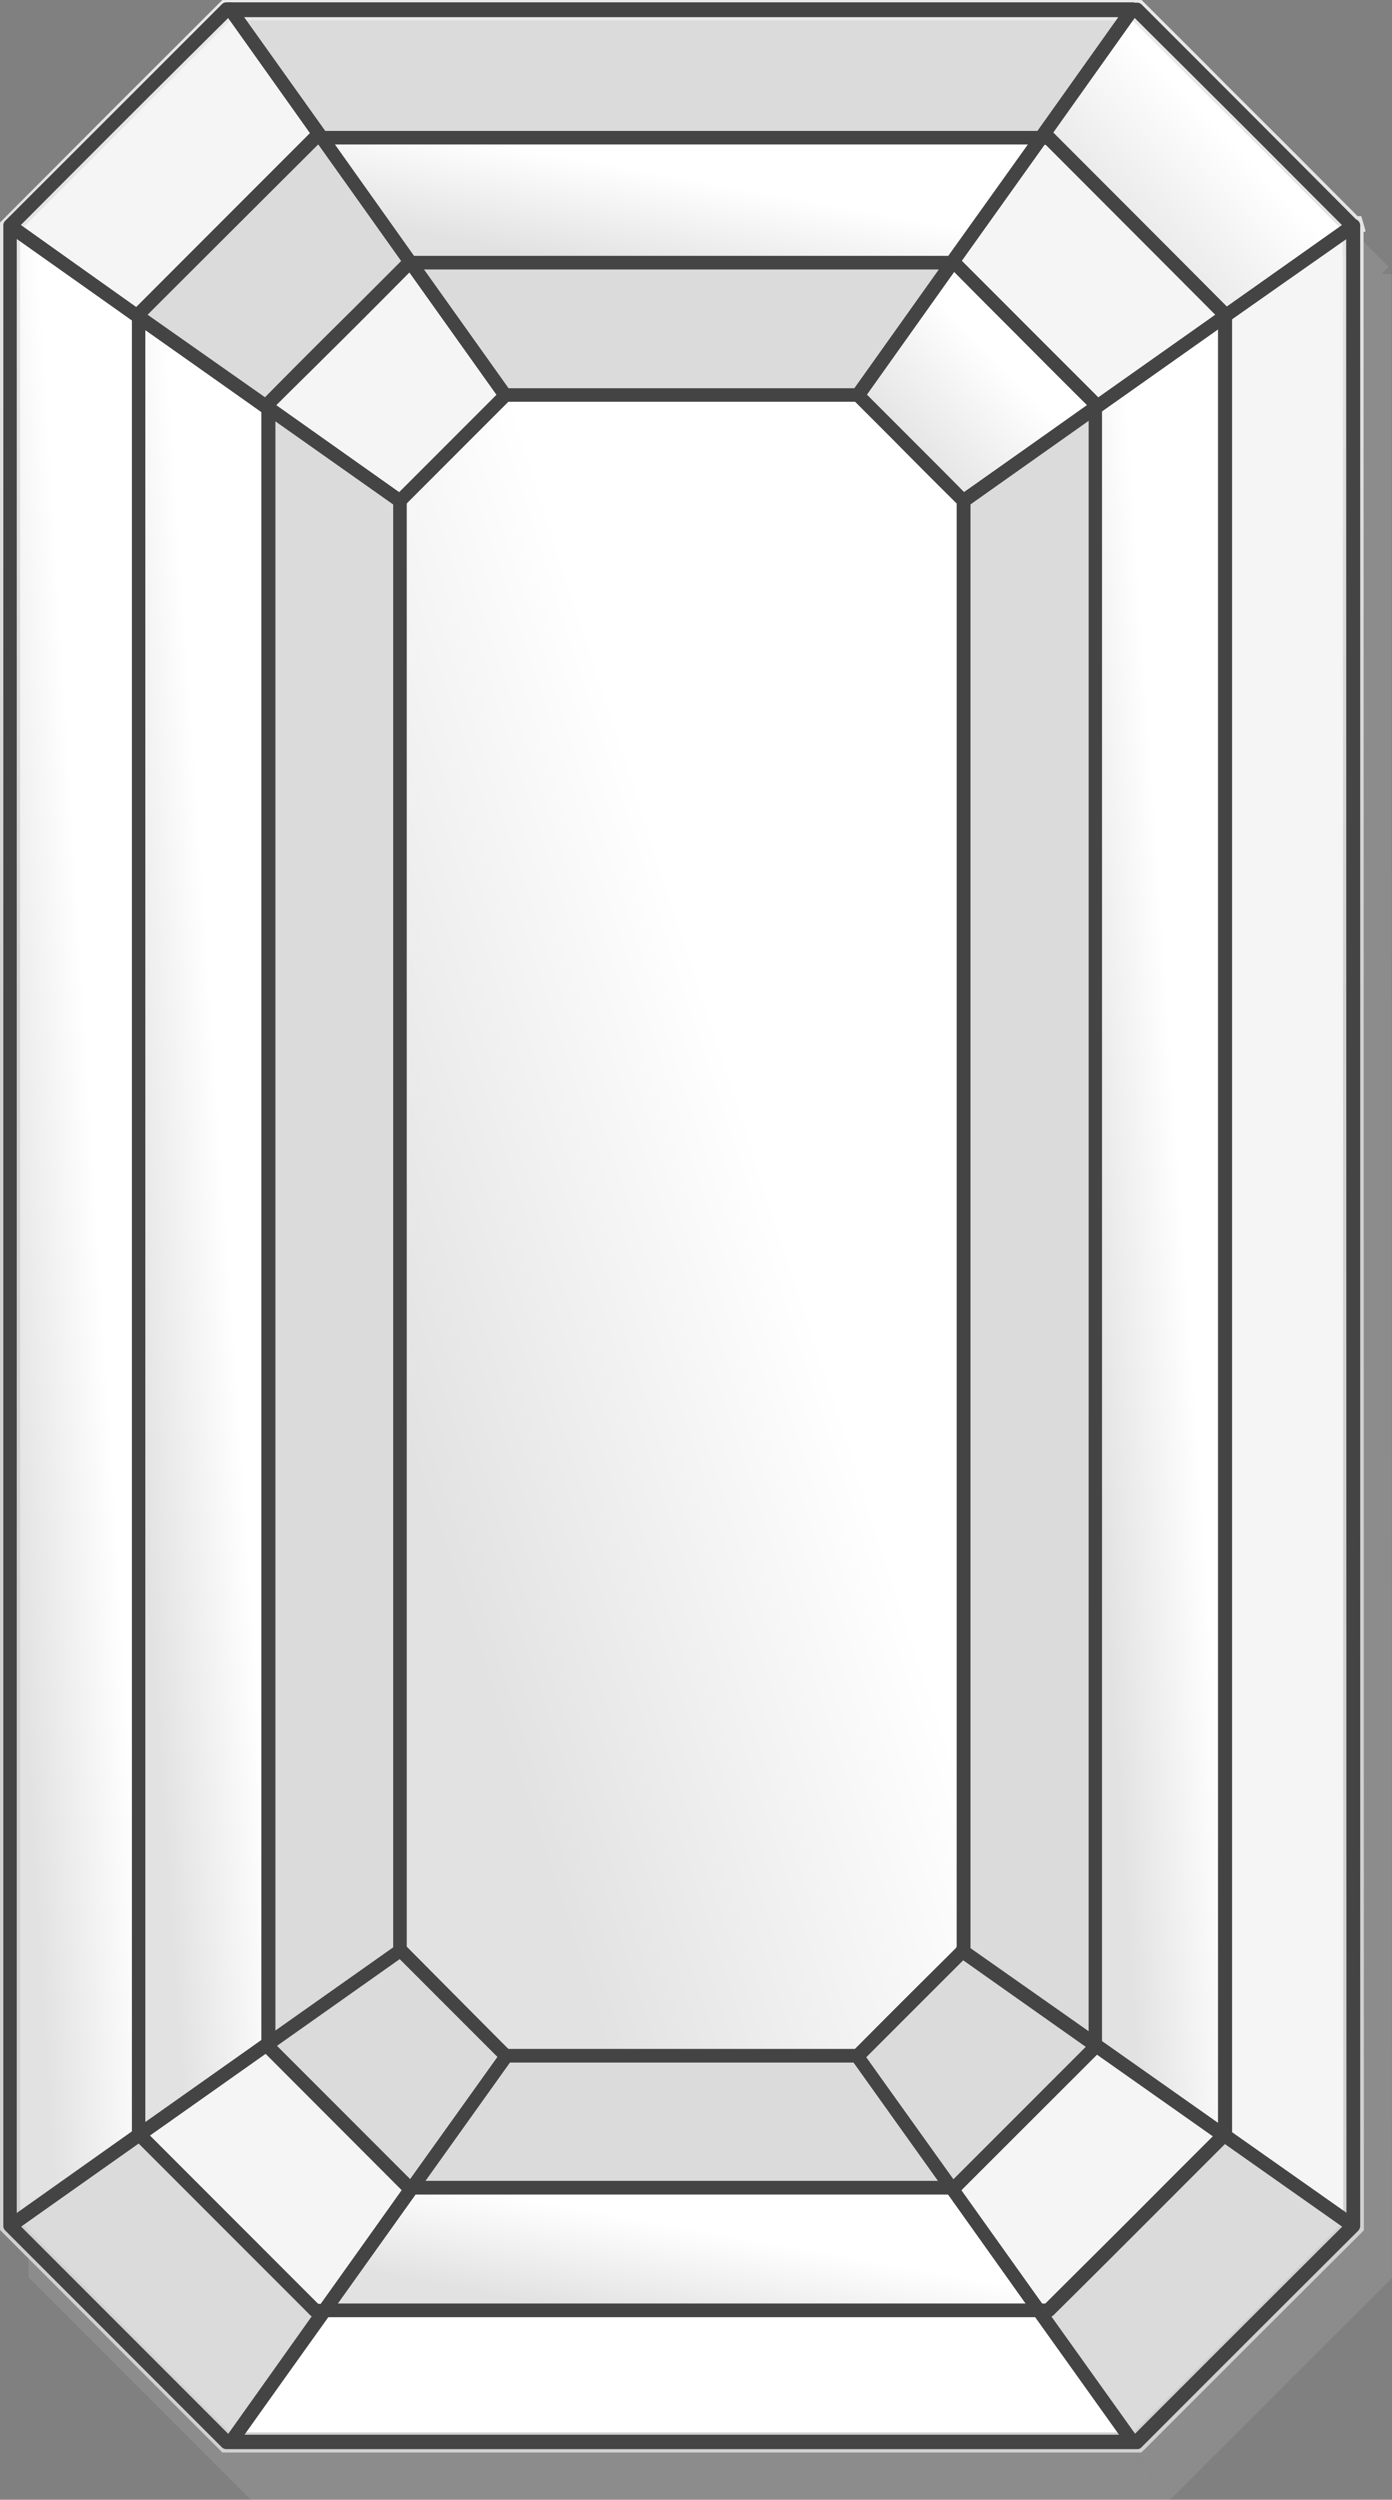 <svg id="Emerald" xmlns="http://www.w3.org/2000/svg" xmlns:xlink="http://www.w3.org/1999/xlink" width="40.789" height="73.2" viewBox="0 0 40.789 73.2">
  <rect x="0" y="0" width="40.789" height="73.2" fill="#808080" stroke="none"/>
  <defs>
    <linearGradient id="linear-gradient" x1="0.124" y1="0.751" x2="0.539" y2="0.352" gradientUnits="objectBoundingBox">
      <stop offset="0" stop-color="#e2e2e2"/>
      <stop offset="1" stop-color="#fff"/>
    </linearGradient>
    <linearGradient id="linear-gradient-9" x1="0.5" y1="0.41" x2="0.5" y2="-0.59" gradientUnits="objectBoundingBox">
      <stop offset="0" stop-color="#d1d1d1"/>
      <stop offset="0.595" stop-color="#f4f4f4"/>
    </linearGradient>
  </defs>
  <g id="Group_229" data-name="Group 229">
    <g id="Group_226" data-name="Group 226" transform="translate(0.834 1.397)" opacity="0.15">
      <path id="XMLID_00000034070882026365558280000010959258538239220896_" d="M319.616,20.668l5.161,5.161v.059l3.768-2.659L322.216,16.9h-.137L319.4,20.668Z" transform="translate(-288.893 -16.638)" fill="#d1d1d1"/>
      <path id="XMLID_00000170243730567792873550000018321734282862843029_" d="M100.966,20.668l2.68-3.768H77.2l2.688,3.768Z" transform="translate(-70.459 -16.638)" fill="#d1d1d1"/>
      <path id="XMLID_00000150810496561631090800000006315831397960490678_" d="M373.929,137.3l-.029.029,3.778,2.659.02-.02V81.4l-3.768,2.659V137.3Z" transform="translate(-338.046 -74.81)" fill="#d1d1d1"/>
      <path id="XMLID_00000167364053429718806000000002133788475792715685_" d="M318.984,656.441H318.7l2.737,3.826h.147c2.464-2.464,3.856-3.856,6.319-6.309l-3.778-2.659Z" transform="translate(-288.262 -588.789)" fill="#d1d1d1"/>
      <path id="XMLID_00000152243882745882786040000014026075987462104504_" d="M15.278,25.829c2.011-2.009,3.141-3.147,5.161-5.161h.2L17.945,16.9h-.108L11.5,23.239v.009l3.768,2.669.009-.088Z" transform="translate(-11.205 -16.638)" fill="#d1d1d1"/>
      <path id="XMLID_00000133526787382926704590000009980693553862095536_" d="M101.258,703.7H80.328L77.6,707.537h26.395Z" transform="translate(-70.82 -636.048)" fill="#d1d1d1"/>
      <path id="XMLID_00000007427917529718987360000003522447103990759070_" d="M20.619,656.352,15.468,651.2,11.7,653.859l6.319,6.319h.147l2.737-3.826Z" transform="translate(-11.386 -588.699)" fill="#d1d1d1"/>
      <path id="XMLID_00000134969908784723055820000000755111892839537304_" d="M15.278,137.482V84.259L11.5,81.6v58.54l.02.02,3.768-2.659A.034.034,0,0,0,15.278,137.482Z" transform="translate(-11.205 -74.991)" fill="#d1d1d1"/>
      <path id="XMLID_00000121256109812611684830000015242161705058953612_" d="M123.067,58.96l2.61-3.66H104.6l2.61,3.66Z" transform="translate(-95.171 -51.271)" fill="#d1d1d1"/>
      <path id="XMLID_00000103235702295994049000000010711930569967060376_" d="M335.6,159.2l3.768,2.654.029-.029V108.6l-3.791,2.679L335.6,159.2Z" transform="translate(-303.504 -99.341)" fill="#d1d1d1"/>
      <path id="XMLID_00000016067559369895654750000002669212089936969354_" d="M292.868,58.96,297,63.09v.118l3.791-2.679V60.47c-2.022-2.022-3.15-3.15-5.161-5.171h-.216L292.8,58.96Z" transform="translate(-264.904 -51.271)" fill="#d1d1d1"/>
      <path id="XMLID_00000142857443089524580810000011448471903168847024_" d="M53.7,63.091l4.131-4.131h.039L55.257,55.3h-.2c-2.011,2.011-3.14,3.15-5.161,5.161v.079l3.8,2.679Z" transform="translate(-45.837 -51.271)" fill="#d1d1d1"/>
      <path id="XMLID_00000076592037728869058920000011068543043272474263_" d="M58.009,628.32c-1.611-1.619-2.522-2.522-4.131-4.131V624.1L50.1,626.769l5.152,5.152h.275l2.559-3.591h-.079Z" transform="translate(-46.018 -564.258)" fill="#d1d1d1"/>
      <path id="XMLID_00000134221599628543770300000007367939531593947838_" d="M300.588,626.954,296.82,624.3v.059l-4.131,4.131H292.6l2.559,3.591h.284C297.457,630.082,298.586,628.951,300.588,626.954Z" transform="translate(-264.723 -564.438)" fill="#d1d1d1"/>
      <path id="XMLID_00000097493684785518626950000006571304241362108561_" d="M107.971,667.1l-2.571,3.591h20.93L123.77,667.1Z" transform="translate(-95.892 -603.039)" fill="#d1d1d1"/>
      <path id="XMLID_00000147208004223393850400000000321960621245503900_" d="M53.791,111.379,50,108.7v53.213l.02.02,3.778-2.669Z" transform="translate(-45.928 -99.431)" fill="#d1d1d1"/>
      <path id="XMLID_00000142867207790861534790000007462968622681926816_" d="M92.456,181.137V138.728L88.6,136v47.894l3.876-2.737C92.466,181.157,92.466,181.146,92.456,181.137Z" transform="translate(-80.74 -124.052)" fill="#d1d1d1"/>
      <path id="XMLID_00000040556091793806717130000009446716157164093606_" d="M92.546,99.476l3.091-3.09L92.871,92.5h-.039L88.7,96.631v.128l3.856,2.728C92.546,99.5,92.546,99.476,92.546,99.476Z" transform="translate(-80.831 -84.82)" fill="#d1d1d1"/>
      <path id="XMLID_00000043455674580941092450000016645408768968936880_" d="M264.7,96.476l3.1,3.1,3.856-2.728v-.118c-1.619-1.611-2.522-2.522-4.131-4.131h-.068Z" transform="translate(-239.561 -84.911)" fill="#d1d1d1"/>
      <path id="XMLID_00000071531000711697444110000014749000369475844540_" d="M133.977,96.476H144.3l2.757-3.876H131.2l2.767,3.886C133.967,96.476,133.967,96.476,133.977,96.476Z" transform="translate(-119.16 -84.911)" fill="#d1d1d1"/>
      <path id="XMLID_00000171701315991765674070000015072595341751716233_" d="M295.939,138.618h0v42.428l-.039.039,3.9,2.737V135.9Z" transform="translate(-267.699 -123.962)" fill="#d1d1d1"/>
      <path id="XMLID_00000116221619295041846270000007463036972516245164_" d="M264.429,599.552H264.4l2.767,3.876h.088l4.131-4.131v-.059l-3.9-2.737C266.3,597.677,265.627,598.355,264.429,599.552Z" transform="translate(-239.29 -539.366)" fill="#d1d1d1"/>
      <path id="XMLID_00000007413513594178339250000005333908812327636400_" d="M95.557,599.281,92.476,596.2,88.6,598.937v.088c1.611,1.619,2.522,2.522,4.131,4.131h.088l2.767-3.876Z" transform="translate(-80.74 -539.096)" fill="#d1d1d1"/>
      <path id="XMLID_00000089551762902687466200000014227691526068581303_" d="M134.367,627.6l-2.767,3.876h15.8l-2.767-3.876Z" transform="translate(-119.521 -567.415)" fill="#d1d1d1"/>
      <path id="XMLID_00000026156370955195934150000006076643585319836804_" d="M141.324,132.1H131l-.009.009h0L127.9,135.2v.009h0v42.409l.02.02h0L131,180.72h10.322l3.062-3.062h0l.039-.039V135.191h0C143.217,133.984,142.53,133.307,141.324,132.1Z" transform="translate(-116.184 -120.535)" fill="#d1d1d1"/>
      <path id="Path_288" data-name="Path 288" d="M41.94,86.007H15.016L8.5,79.491V20.716l.088-.095,3.17-3.17c.962-.962,1.933-1.923,3.159-3.159l.088-.088H41.94l6.417,6.417-.2.2v.009h.284l.009,58.687-.108.108c-2.453,2.444-3.808,3.8-6.28,6.27Zm-26.69-.589H41.7C44.11,83,45.474,81.64,47.857,79.266l-.009-58.315L41.695,14.8H15.25c-1.188,1.188-2.129,2.119-3.071,3.062s-1.9,1.884-3.091,3.081V79.247Z" transform="translate(-8.5 -14.204)" fill="#d1d1d1"/>
    </g>
    <g id="Group_228" data-name="Group 228">
      <g id="Group_227" data-name="Group 227">
        <g id="XMLID_00000085948579774785344960000010364755803825054138_" transform="translate(0.295 0.265)">
          <path id="XMLID_00000051354650874776264500000011016973446459362191_" d="M311.026,6.468c2.022,2.022,3.15,3.15,5.161,5.171V11.7l3.768-2.659C317.49,6.566,316.1,5.173,313.626,2.7h-.137L310.8,6.468Z" transform="translate(-280.598 -2.7)" fill="url(#linear-gradient)"/>
          <path id="XMLID_00000036952435758445486170000014319690533876451475_" d="M92.466,6.468,95.145,2.7H68.7l2.689,3.768Z" transform="translate(-62.254 -2.7)" fill="#dbdbdb"/>
          <path id="XMLID_00000030479844957214358160000006167900896736665729_" d="M365.529,123.1l-.029.029,3.778,2.659.02-.02V67.2l-3.768,2.659V123.1Z" transform="translate(-329.93 -60.871)" fill="#f5f5f5"/>
          <path id="XMLID_00000106112898997886071770000001292454165897802940_" d="M310.484,642.242H310.2l2.737,3.826h.147c2.464-2.464,3.856-3.856,6.319-6.309l-3.778-2.659C313.625,639.1,312.5,640.24,310.484,642.242Z" transform="translate(-280.056 -574.851)" fill="#dbdbdb"/>
          <path id="XMLID_00000012467213864890612320000004955456229602654636_" d="M6.768,11.639l5.171-5.171h.2L9.445,2.7H9.339L3,9.039v.011L6.768,11.72Z" transform="translate(-3 -2.7)" fill="#f5f5f5"/>
          <path id="XMLID_00000042695423817660403980000001600101215303900350_" d="M92.758,689.5H71.828L69.1,693.337H95.495Z" transform="translate(-62.614 -622.108)" fill="#fff"/>
          <path id="XMLID_00000139273414405099661000000015143474421846876577_" d="M12.119,642.152,6.968,637,3.2,639.669l6.319,6.319h.147l2.737-3.826-.284-.01Z" transform="translate(-3.18 -574.76)" fill="#dbdbdb"/>
          <path id="XMLID_00000005241244725605540920000008673785953861276045_" d="M6.768,123.282V70.069L3,67.4v58.54l.02.02,3.772-2.66C6.791,123.291,6.778,123.291,6.768,123.282Z" transform="translate(-3 -61.051)" fill="url(#linear-gradient)"/>
          <path id="XMLID_00000057135837824882189820000006312521387330339760_" d="M114.567,44.76l2.61-3.66H96.1l2.61,3.66Z" transform="translate(-86.965 -37.332)" fill="url(#linear-gradient)"/>
          <path id="XMLID_00000160912626653607044060000005288289399724734128_" d="M327.1,145.015l3.768,2.654.029-.029V94.4l-3.791,2.679-.009,47.933Z" transform="translate(-295.298 -85.402)" fill="url(#linear-gradient)"/>
          <path id="XMLID_00000039118753140691446460000013674265819445868221_" d="M284.368,44.76,288.5,48.89v.118l3.791-2.679V46.27c-2.022-2.022-3.15-3.15-5.161-5.171h-.216L284.3,44.76Z" transform="translate(-256.698 -37.332)" fill="#f5f5f5"/>
          <path id="XMLID_00000040564619808317825890000001141284808380789178_" d="M45.2,48.891c1.611-1.619,2.522-2.522,4.131-4.131h.039l-2.6-3.661h-.2L41.4,46.271v.079l3.791,2.679.009-.137Z" transform="translate(-37.632 -37.332)" fill="#dbdbdb"/>
          <path id="XMLID_00000030470676280619031760000008468280904408127404_" d="M49.509,614.119l-4.131-4.131V609.9L41.6,612.569l5.152,5.152h.275l2.559-3.591-.079-.009Z" transform="translate(-37.812 -550.32)" fill="#f5f5f5"/>
          <path id="XMLID_00000047738877079235246770000016177913306847231419_" d="M292.088,612.854,288.32,610.2v.059l-4.131,4.131H284.1l2.559,3.591h.284C288.957,615.982,290.086,614.844,292.088,612.854Z" transform="translate(-256.517 -550.589)" fill="#f5f5f5"/>
          <path id="XMLID_00000091731635343606916020000001765978989245696138_" d="M99.471,652.9,96.9,656.491h20.93L115.27,652.9Z" transform="translate(-87.686 -589.1)" fill="url(#linear-gradient)"/>
          <path id="XMLID_00000084532483369632652630000009535120387190251943_" d="M45.2,97.269,41.4,94.6v53.213l.02.02,3.778-2.669V97.269Z" transform="translate(-37.632 -85.582)" fill="url(#linear-gradient)"/>
          <path id="XMLID_00000022534506220609776170000014356789382907489438_" d="M83.956,166.946V124.528L80.1,121.8v47.894l3.876-2.737C83.966,166.957,83.966,166.946,83.956,166.946Z" transform="translate(-72.534 -110.114)" fill="#dbdbdb"/>
          <path id="XMLID_00000091722890239342239500000013240864966887609516_" d="M84.046,85.376l3.091-3.09L84.371,78.4h-.039c-1.611,1.619-2.522,2.522-4.131,4.131v.128l3.846,2.718Z" transform="translate(-72.625 -70.972)" fill="#f5f5f5"/>
          <path id="XMLID_00000056393078460110986770000001132780162454746813_" d="M256.2,82.276c1.207,1.207,1.884,1.9,3.1,3.1l3.856-2.728v-.118c-1.619-1.611-2.521-2.522-4.131-4.131h-.068Z" transform="translate(-231.355 -70.972)" fill="url(#linear-gradient)"/>
          <path id="XMLID_00000177444597642968714810000014222477688857536420_" d="M125.477,82.276H135.8l2.757-3.876H122.7l2.767,3.886C125.467,82.276,125.467,82.276,125.477,82.276Z" transform="translate(-110.954 -70.972)" fill="#dbdbdb"/>
          <path id="XMLID_00000142154006277285087440000000311663897281871749_" d="M287.439,124.418h0v42.428l-.039.039,3.9,2.737V121.7Z" transform="translate(-259.493 -110.023)" fill="#dbdbdb"/>
          <path id="XMLID_00000177463852811741391230000002243737576111311517_" d="M255.929,585.452H255.9l2.767,3.876h.088l4.131-4.131v-.059l-3.9-2.737C257.8,583.568,257.127,584.245,255.929,585.452Z" transform="translate(-231.084 -525.517)" fill="#dbdbdb"/>
          <path id="XMLID_00000075846533945560960210000008897478734744957079_" d="M87.057,585.181,83.976,582.1,80.1,584.837v.088l4.131,4.131h.088l2.767-3.876Z" transform="translate(-72.534 -525.247)" fill="#dbdbdb"/>
          <path id="XMLID_00000071523807137695081820000000836047198538133145_" d="M125.867,613.5l-2.767,3.866h15.8l-2.767-3.866Z" transform="translate(-111.315 -553.566)" fill="#dbdbdb"/>
          <path id="XMLID_00000158748876849299318100000013590654073717682106_" d="M132.824,117.9H122.5l-.009.009h0L119.4,121v.009h0v42.419l.02.02h0l3.081,3.081h10.323l3.062-3.062h0l.039-.039V121h0C134.717,119.784,134.03,119.107,132.824,117.9Z" transform="translate(-107.978 -106.596)" fill="url(#linear-gradient)"/>
        </g>
        <path id="Path_289" data-name="Path 289" d="M33.44,71.817H6.516L0,65.3V6.516l.088-.088C2.571,3.935,3.935,2.571,6.427.088L6.516,0H33.451l.088.088c.873.873,1.611,1.6,2.3,2.3C37.12,3.66,38.229,4.769,39.78,6.329h.108l.068.226.059.216-.059.029.009,58.511-.108.108c-2.464,2.453-3.837,3.826-6.319,6.309Zm-26.69-.589H33.2c2.414-2.414,3.778-3.778,6.161-6.153L39.347,6.752C37.8,5.191,36.689,4.082,35.4,2.807,34.726,2.143,34.019,1.423,33.184.6H6.751C4.347,2.992,2.992,4.347.589,6.751V65.056Z" fill="url(#linear-gradient-9)"/>
      </g>
    </g>
  </g>
  <g id="Group_230" data-name="Group 230" transform="translate(0.098 0.068)">
    <g id="XMLID_1364_" transform="translate(0 0)">
      <path id="Path_290" data-name="Path 290" d="M314.341,10.184a.284.284,0,0,1-.088-.02.206.206,0,0,1-.108-.147c-1.962-1.972-3.071-3.081-5.044-5.053h-.147a.207.207,0,0,1-.176-.108.177.177,0,0,1,.02-.206L311.486.879A.2.2,0,0,1,311.641.8h.137a.189.189,0,0,1,.137.059c2.492,2.492,3.856,3.856,6.329,6.339a.223.223,0,0,1,.059.157.27.27,0,0,1-.079.147l-3.768,2.64A.19.19,0,0,1,314.341,10.184ZM309.307,4.6c.009,0,.009.009.02.009,2,2,3.111,3.111,5.082,5.093L317.8,7.3c-2.336-2.345-3.7-3.709-6.083-6.083Z" transform="translate(-278.555 -0.79)" fill="#444"/>
      <path id="Path_291" data-name="Path 291" d="M90.682,4.86H69.607a.19.19,0,0,1-.157-.079L66.762,1.014a.219.219,0,0,1-.02-.206A.19.19,0,0,1,66.919.7H93.364a.207.207,0,0,1,.176.108.194.194,0,0,1-.009.206l-2.68,3.769A.225.225,0,0,1,90.682,4.86ZM69.706,4.468H90.577l2.4-3.375H67.3Z" transform="translate(-60.277 -0.7)" fill="#444"/>
      <path id="Path_292" data-name="Path 292" d="M367.474,124.223a.189.189,0,0,1-.118-.039l-3.778-2.659a.173.173,0,0,1-.079-.147.232.232,0,0,1,.029-.118V68.1a.19.19,0,0,1,.079-.157l3.768-2.659a.194.194,0,0,1,.206-.009.19.19,0,0,1,.108.176v58.57a.189.189,0,0,1-.059.137l-.02.02a.234.234,0,0,1-.137.049Zm-3.552-2.938,3.375,2.374V65.819L363.923,68.2Z" transform="translate(-327.93 -58.912)" fill="#444"/>
      <path id="Path_293" data-name="Path 293" d="M311.3,644.466h-.147a.19.19,0,0,1-.157-.079l-2.737-3.826a.219.219,0,0,1-.02-.206.19.19,0,0,1,.176-.108h.206c1.276-1.265,2.18-2.18,3.223-3.223.559-.569,1.158-1.158,1.864-1.864a.194.194,0,0,1,.255-.02l3.778,2.659a.173.173,0,0,1,.079.147.223.223,0,0,1-.059.157c-2.453,2.444-3.808,3.8-6.28,6.27l-.039.039a.235.235,0,0,1-.142.054Zm-2.512-3.846,2.453,3.434c2.394-2.394,3.738-3.738,6.074-6.066l-3.454-2.433-1.747,1.747c-1.06,1.06-1.972,1.982-3.278,3.278a.173.173,0,0,1-.049.041Z" transform="translate(-278.079 -572.855)" fill="#444"/>
      <path id="Path_294" data-name="Path 294" d="M4.964,10.11a.19.19,0,0,1-.118-.039L1.079,7.4A.19.19,0,0,1,1,7.24V7.231a.19.19,0,0,1,.059-.137L7.4.759A.19.19,0,0,1,7.535.7h.108A.19.19,0,0,1,7.8.779l2.688,3.768a.219.219,0,0,1,.02.206.19.19,0,0,1-.176.108h-.118L5.16,9.914a.181.181,0,0,1-.108.167A.158.158,0,0,1,4.964,10.11ZM1.491,7.216,4.9,9.629,9.988,4.536l-2.414-3.4Z" transform="translate(-1 -0.7)" fill="#444"/>
      <path id="Path_295" data-name="Path 295" d="M93.642,691.729H67.247a.206.206,0,0,1-.176-.108.194.194,0,0,1,.009-.206l2.728-3.837a.2.2,0,0,1,.157-.079h20.93a.19.19,0,0,1,.157.079l2.737,3.837a.219.219,0,0,1,.02.206.181.181,0,0,1-.168.108Zm-26.013-.392H93.258L90.8,687.892H70.073Z" transform="translate(-60.564 -620.108)" fill="#444"/>
      <path id="Path_296" data-name="Path 296" d="M7.862,644.3H7.716a.19.19,0,0,1-.137-.059l-6.319-6.319a.223.223,0,0,1-.059-.157.219.219,0,0,1,.079-.147l3.768-2.669a.194.194,0,0,1,.255.02l5.1,5.1.206.01a.2.2,0,0,1,.167.108.18.18,0,0,1-.02.2l-2.737,3.826a.176.176,0,0,1-.156.089ZM1.7,637.809l6.074,6.074,2.464-3.444a.207.207,0,0,1-.059-.039l-5.034-5.034Z" transform="translate(-1.18 -572.675)" fill="#444"/>
      <path id="Path_297" data-name="Path 297" d="M1.216,124.341a.19.19,0,0,1-.137-.059l-.02-.02A.19.19,0,0,1,1,124.125V65.584a.207.207,0,0,1,.108-.176.218.218,0,0,1,.206.009L5.081,68.1a.2.2,0,0,1,.079.157V121.4a.179.179,0,0,1,.02.088.19.19,0,0,1-.079.157L1.334,124.3a.19.19,0,0,1-.118.04Zm.176-58.373v57.819L4.768,121.4V68.351ZM4.876,121.643Z" transform="translate(-1 -59.039)" fill="#444"/>
      <path id="Path_298" data-name="Path 298" d="M112.8,43.152H96.946a.19.19,0,0,1-.157-.079l-2.61-3.66a.194.194,0,0,1-.009-.206.19.19,0,0,1,.176-.108h21.076a.207.207,0,0,1,.176.108.2.2,0,0,1-.02.206l-2.61,3.66a.225.225,0,0,1-.163.079ZM97.041,42.76h15.651l2.336-3.267H94.719Z" transform="translate(-85.006 -35.332)" fill="#444"/>
      <path id="Path_299" data-name="Path 299" d="M329.154,146.094a.148.148,0,0,1-.108-.039l-3.768-2.654a.2.2,0,0,1-.079-.157l.01-47.933a.19.19,0,0,1,.079-.157l3.791-2.679a.194.194,0,0,1,.206-.009.19.19,0,0,1,.108.176v53.232a.19.19,0,0,1-.059.137l-.029.029A.292.292,0,0,1,329.154,146.094Zm-3.572-2.944,3.4,2.394V93.019l-3.4,2.4Z" transform="translate(-293.388 -83.443)" fill="#444"/>
      <path id="Path_300" data-name="Path 300" d="M286.782,47.4a.284.284,0,0,1-.088-.02.19.19,0,0,1-.108-.176v-.039l-4.013-4.013a.184.184,0,0,1-.157-.108.2.2,0,0,1,.02-.206l2.61-3.66a.2.2,0,0,1,.157-.079h.216a.19.19,0,0,1,.137.059c2.022,2.031,3.14,3.15,5.161,5.171a.189.189,0,0,1,.059.137v.059a.19.19,0,0,1-.079.157l-3.791,2.679A.237.237,0,0,1,286.782,47.4Zm-3.915-4.5,4,4,3.434-2.424c-1.923-1.923-3.033-3.033-4.975-4.985H285.3Z" transform="translate(-254.784 -35.332)" fill="#444"/>
      <path id="Path_301" data-name="Path 301" d="M43.381,47.421a.19.19,0,0,1-.118-.039L39.472,44.7a.2.2,0,0,1-.079-.157v-.079a.19.19,0,0,1,.059-.137l5.171-5.172a.19.19,0,0,1,.137-.059h.2a.19.19,0,0,1,.157.079l2.6,3.66a.194.194,0,0,1,.009.206.19.19,0,0,1-.128.095l-1.443,1.443c-.844.834-1.57,1.56-2.59,2.59v.068a.222.222,0,0,1-.108.167A.245.245,0,0,1,43.381,47.421Zm-3.533-2.938,3.438,2.427c1.03-1.043,1.756-1.766,2.61-2.61l1.393-1.393-2.424-3.412h-.009Z" transform="translate(-35.632 -35.332)" fill="#444"/>
      <path id="Path_302" data-name="Path 302" d="M45.223,616.064h-.275a.189.189,0,0,1-.137-.059l-5.152-5.152a.222.222,0,0,1-.059-.157.269.269,0,0,1,.079-.147l3.778-2.669a.2.2,0,0,1,.206-.009.19.19,0,0,1,.108.176v.009l4.023,4.023H47.8a.2.2,0,0,1,.157.118.2.2,0,0,1-.02.2l-2.559,3.591a.189.189,0,0,1-.158.08Zm-.2-.392h.088l2.374-3.336L43.5,608.342l-3.4,2.4Z" transform="translate(-35.812 -548.27)" fill="#444"/>
      <path id="Path_303" data-name="Path 303" d="M285.165,616.451h-.284a.19.19,0,0,1-.157-.079l-2.559-3.591a.219.219,0,0,1-.02-.206.19.19,0,0,1,.176-.108h.009l4.013-4.013a.206.206,0,0,1,.108-.147.218.218,0,0,1,.206.01l3.768,2.654a.173.173,0,0,1,.079.147.223.223,0,0,1-.059.157l-2.571,2.571c-.785.785-1.57,1.57-2.571,2.559A.235.235,0,0,1,285.165,616.451Zm-.19-.392h.095c.972-.972,1.747-1.736,2.512-2.5l2.4-2.4-3.4-2.394-3.981,3.981Z" transform="translate(-254.54 -548.668)" fill="#444"/>
      <path id="Path_304" data-name="Path 304" d="M116.022,654.881H95.089a.207.207,0,0,1-.176-.108.2.2,0,0,1,.02-.206l2.571-3.591a.2.2,0,0,1,.157-.079h15.8a.19.19,0,0,1,.157.079l2.559,3.591a.219.219,0,0,1,.02.206.207.207,0,0,1-.173.108Zm-20.547-.392h20.164l-2.275-3.2h-15.6Z" transform="translate(-85.682 -587.1)" fill="#444"/>
      <path id="Path_305" data-name="Path 305" d="M39.616,146.212a.189.189,0,0,1-.137-.059l-.02-.02A.19.19,0,0,1,39.4,146V92.784a.207.207,0,0,1,.108-.176.218.218,0,0,1,.206.009l3.8,2.669a.216.216,0,0,1,.088.157v47.894a.19.19,0,0,1-.079.157l-3.778,2.669A.19.19,0,0,1,39.616,146.212Zm.176-53.044v52.487l3.4-2.4V95.56Z" transform="translate(-35.632 -83.57)" fill="#444"/>
      <path id="Path_306" data-name="Path 306" d="M78.3,168.074a.284.284,0,0,1-.088-.02.19.19,0,0,1-.108-.176V119.984a.207.207,0,0,1,.108-.176.218.218,0,0,1,.206.009l3.857,2.731a.2.2,0,0,1,.079.157v42.341c0,.009.009.02.009.029a.178.178,0,0,1-.079.216L78.4,168.029A.125.125,0,0,1,78.3,168.074Zm.2-47.707V167.5l3.463-2.444V122.81Z" transform="translate(-70.534 -108.101)" fill="#444"/>
      <path id="Path_307" data-name="Path 307" d="M82.252,83.769h-.009A.209.209,0,0,1,82.1,83.7l-3.817-2.689a.2.2,0,0,1-.079-.156v-.128a.19.19,0,0,1,.059-.137L79.751,79.1l2.64-2.64a.19.19,0,0,1,.137-.059h.039a.19.19,0,0,1,.157.079l2.767,3.886a.194.194,0,0,1-.02.255l-3.052,3.052A.19.19,0,0,1,82.252,83.769Zm-3.63-2.992,3.6,2.541,2.855-2.855-2.552-3.582c-.972.981-1.678,1.688-2.492,2.492-.432.432-.887.874-1.413,1.4Z" transform="translate(-70.625 -68.972)" fill="#444"/>
      <path id="Path_308" data-name="Path 308" d="M257.5,83.769a.189.189,0,0,1-.137-.059c-.8-.785-1.344-1.335-1.982-1.982l-1.118-1.118a.194.194,0,0,1-.02-.255L257,76.479a.2.2,0,0,1,.157-.079h.068a.19.19,0,0,1,.137.059l1.5,1.5c.844.853,1.58,1.58,2.629,2.629a.19.19,0,0,1,.059.137v.118a.19.19,0,0,1-.079.157L257.62,83.73A.19.19,0,0,1,257.5,83.769Zm-2.844-3.317,1,1,1.858,1.867,3.6-2.552c-1-.991-1.706-1.706-2.532-2.532-.422-.422-.863-.864-1.373-1.384Z" transform="translate(-229.361 -68.972)" fill="#444"/>
      <path id="Path_309" data-name="Path 309" d="M123.7,80.679a.2.2,0,0,1-.157-.079l-2.767-3.886a.194.194,0,0,1-.009-.206.19.19,0,0,1,.176-.108H136.8a.207.207,0,0,1,.176.108.218.218,0,0,1-.01.206l-2.757,3.876a.2.2,0,0,1-.157.079H123.763A.124.124,0,0,1,123.7,80.679Zm.009-.206v.192h0Zm.088-.2h10.136l2.482-3.483h-15.1Z" transform="translate(-108.995 -68.972)" fill="#444"/>
      <path id="Path_310" data-name="Path 310" d="M289.492,168.057a.19.19,0,0,1-.118-.039l-3.9-2.737a.173.173,0,0,1-.079-.147.225.225,0,0,1,.039-.137V122.656a.178.178,0,0,1,.079-.157l3.856-2.718a.2.2,0,0,1,.314.167v47.924a.207.207,0,0,1-.108.176A.7.7,0,0,0,289.492,168.057Zm-3.66-3.012,3.463,2.433V120.32l-3.463,2.444Z" transform="translate(-257.493 -108.065)" fill="#444"/>
      <path id="Path_311" data-name="Path 311" d="M256.974,587.725h-.088a.19.19,0,0,1-.157-.079l-2.767-3.876a.219.219,0,0,1-.02-.206.21.21,0,0,1,.108-.095c1.137-1.148,1.826-1.835,3.012-3a.194.194,0,0,1,.255-.02l3.9,2.737a.2.2,0,0,1,.079.157v.059a.19.19,0,0,1-.059.138L257.1,587.67A.158.158,0,0,1,256.974,587.725Zm-2.59-4.033,2.559,3.591,3.886-3.886-3.6-2.541C256.131,581.946,255.454,582.614,254.384,583.692Z" transform="translate(-229.107 -523.523)" fill="#444"/>
      <path id="Path_312" data-name="Path 312" d="M82.515,587.455h-.088a.19.19,0,0,1-.137-.059l-4.131-4.131a.19.19,0,0,1-.059-.137v-.089a.19.19,0,0,1,.079-.157l3.876-2.737a.194.194,0,0,1,.255.02l3.033,3.033a.178.178,0,0,1,.108.095.2.2,0,0,1-.02.206l-2.767,3.876A.161.161,0,0,1,82.515,587.455Zm-3.964-4.36L82.456,587l2.559-3.582-2.865-2.865Z" transform="translate(-70.534 -523.253)" fill="#444"/>
      <path id="Path_313" data-name="Path 313" d="M137.09,615.759h-15.8a.207.207,0,0,1-.176-.108.2.2,0,0,1,.02-.206l2.767-3.866a.2.2,0,0,1,.157-.079H134.32a.19.19,0,0,1,.157.079l2.767,3.866a.219.219,0,0,1,.02.206A.207.207,0,0,1,137.09,615.759Zm-15.415-.392h15.033l-2.482-3.474H124.157Z" transform="translate(-109.311 -551.566)" fill="#444"/>
      <path id="Path_314" data-name="Path 314" d="M131.02,164.923H120.7a.19.19,0,0,1-.137-.059l-3.1-3.1a.19.19,0,0,1-.059-.137V119.2a.19.19,0,0,1,.059-.137l3.1-3.1a.19.19,0,0,1,.137-.059H131.02a.189.189,0,0,1,.137.059l1.128,1.128c.638.638,1.2,1.188,1.973,1.982a.19.19,0,0,1,.059.137v42.429a.19.19,0,0,1-.059.137l-3.1,3.1a.235.235,0,0,1-.137.05Zm-10.244-.392h10.156l2.983-2.983V119.273c-.758-.758-1.295-1.3-1.914-1.923l-1.069-1.069H120.775l-2.983,2.983v42.262Z" transform="translate(-105.978 -104.596)" fill="#444"/>
    </g>
    <path id="Path_315" data-name="Path 315" d="M34.224,72.621H7.535a.19.19,0,0,1-.137-.058l-6.339-6.34A.19.19,0,0,1,1,66.085V7.535A.19.19,0,0,1,1.059,7.4C3.541,4.905,4.905,3.541,7.4,1.059A.19.19,0,0,1,7.535,1H34.224a.19.19,0,0,1,.137.059c.873.873,1.611,1.6,2.3,2.3,1.309,1.3,2.425,2.425,4.014,4.014a.207.207,0,0,1,.068.108.2.2,0,0,1,0,.108L40.749,66.1a.19.19,0,0,1-.059.137l-.02.02c-2.464,2.453-3.837,3.826-6.319,6.309A.158.158,0,0,1,34.224,72.621ZM7.613,72.228H34.136c2.433-2.433,3.808-3.808,6.221-6.211l-.009-58.4c-1.57-1.57-2.679-2.689-3.974-3.974-.677-.677-1.4-1.393-2.247-2.237H7.613C5.18,3.816,3.816,5.18,1.392,7.613V66Z" transform="translate(-1 -0.971)" fill="#444"/>
  </g>
</svg>

